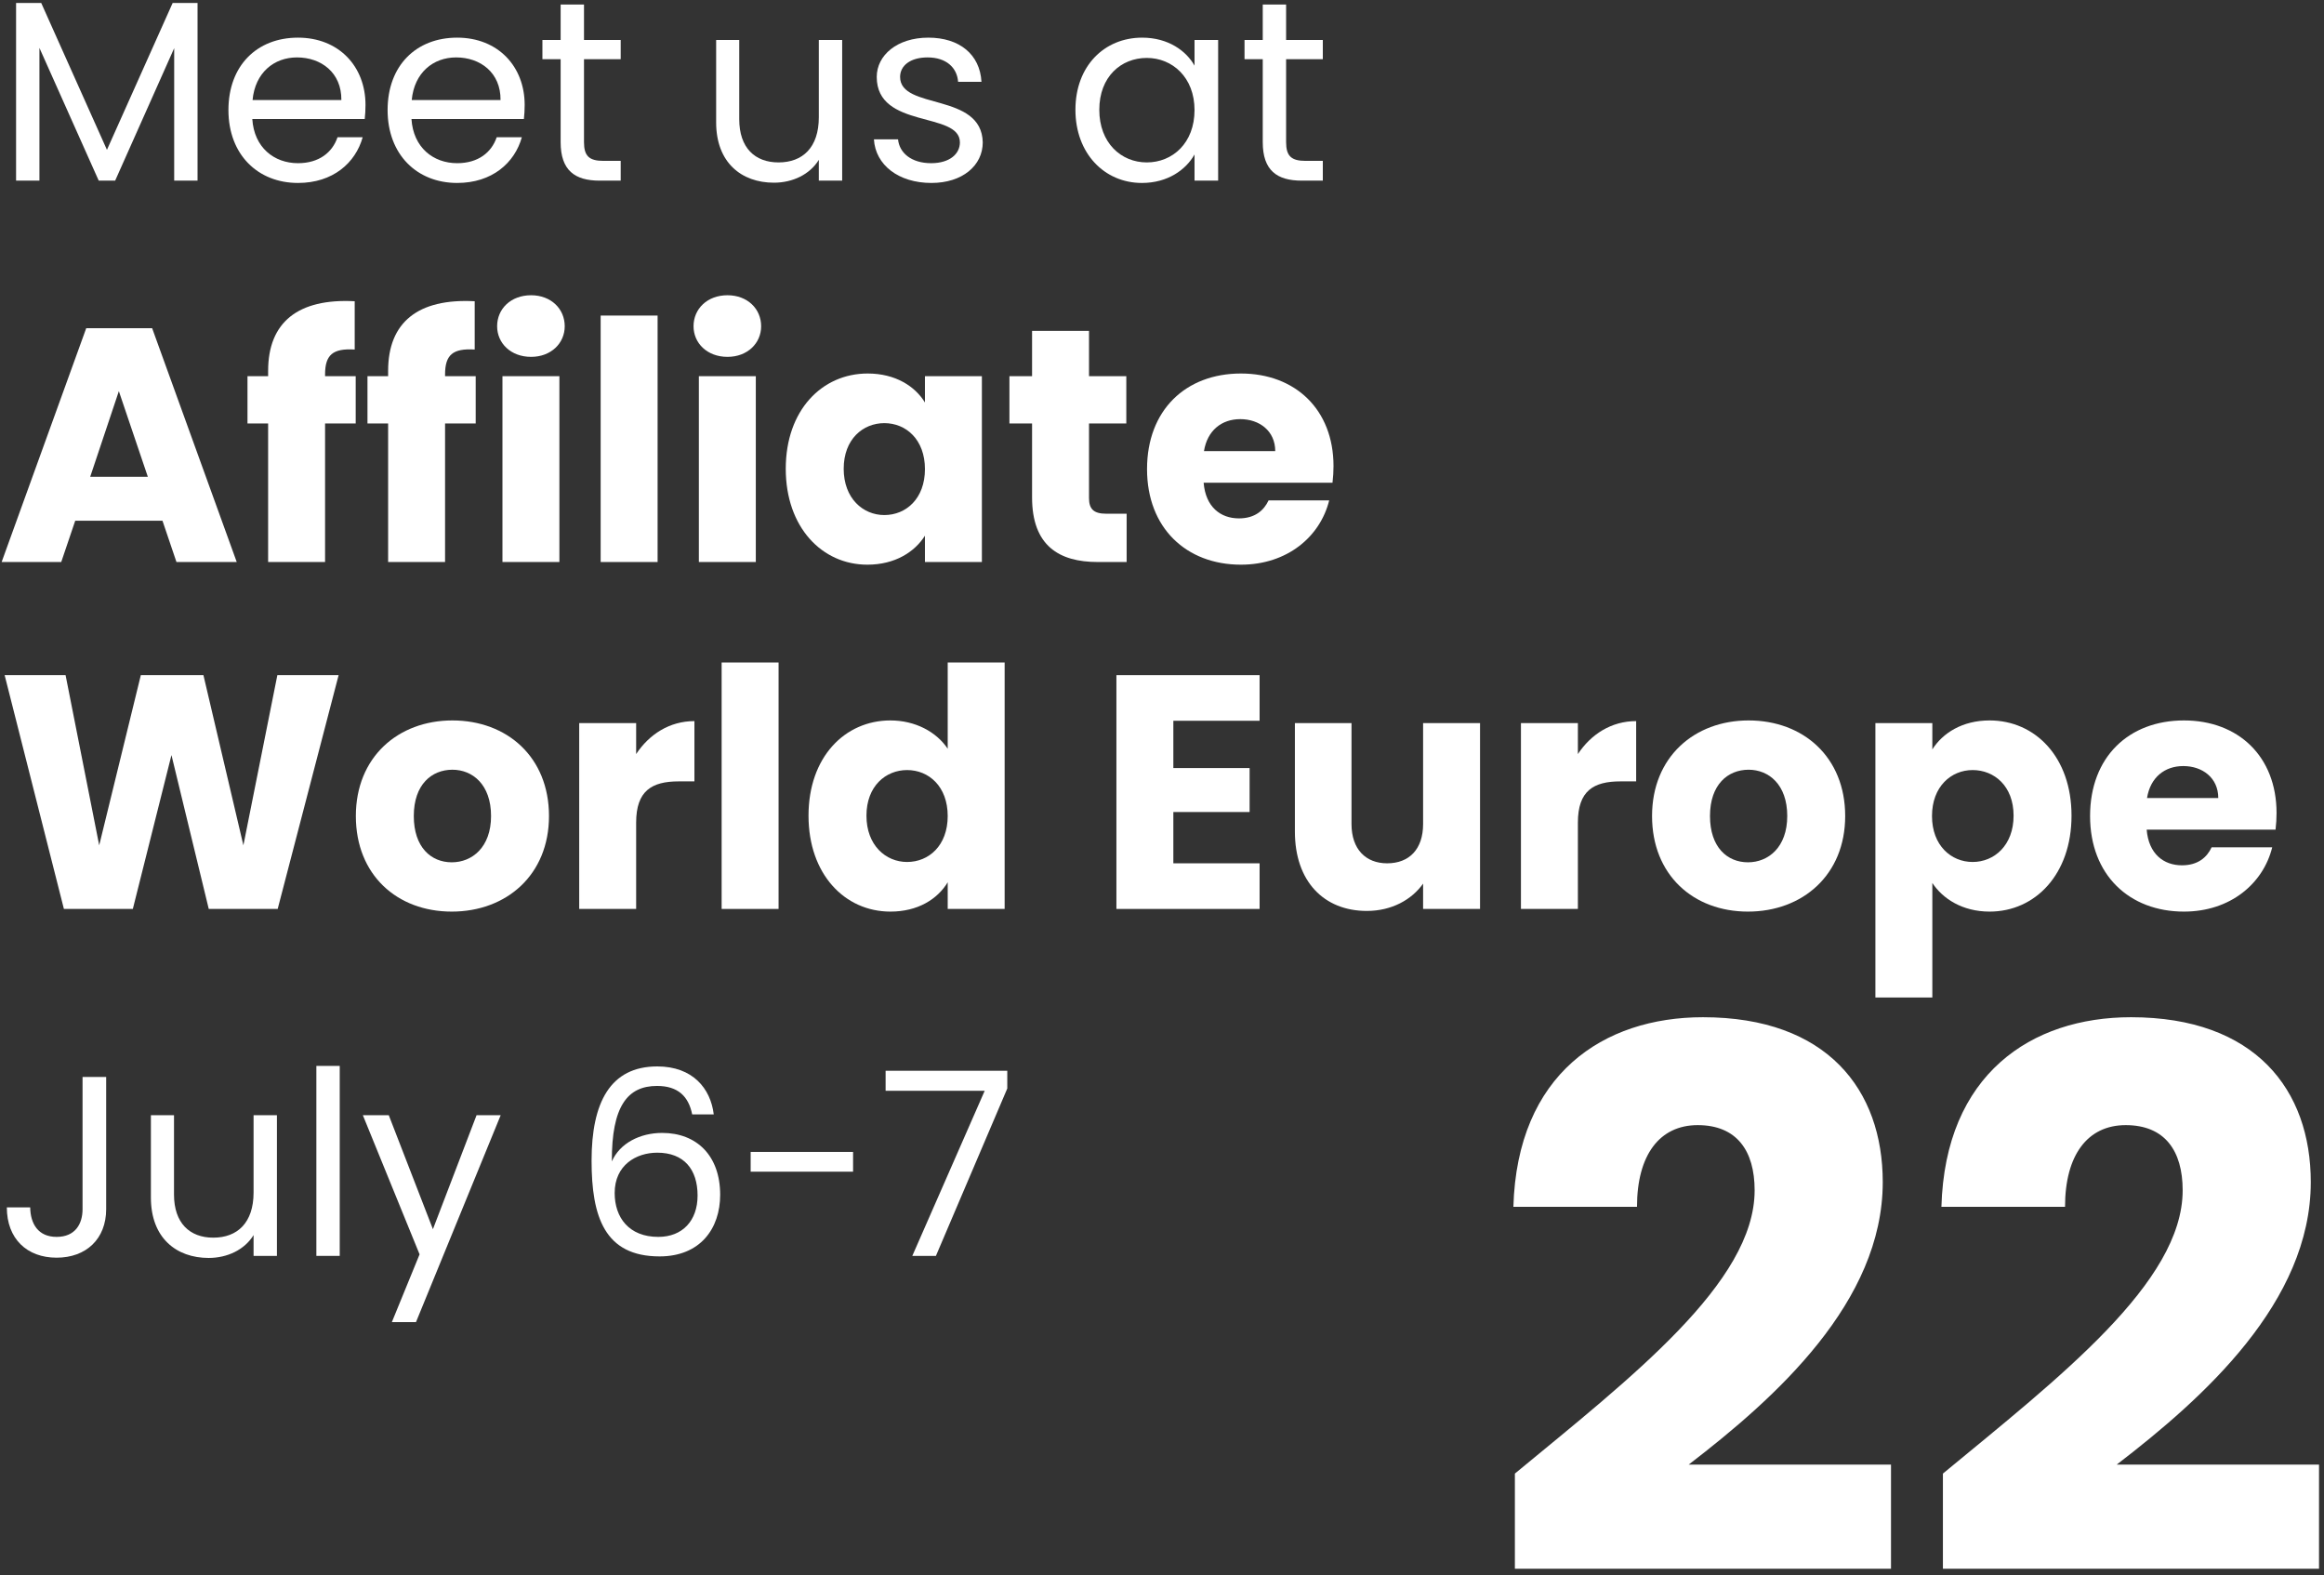 <svg xmlns="http://www.w3.org/2000/svg" width="335" height="227" viewBox="0 0 335 227" fill="none"><rect x="0" y="0" width="335" height="227" fill="#333333" stroke="none"/><path d="M25.436 81H34.124L21.932 47.304H12.428L0.236 81H8.828L10.844 75.048H23.42L25.436 81ZM21.308 68.712H13.004L17.132 56.376L21.308 68.712Z" fill="white"></path><path d="M38.65 81H46.858V61.032H51.274V54.216H46.858V53.976C46.858 51.144 47.962 50.184 51.13 50.376V43.416C42.97 42.984 38.65 46.44 38.65 53.448V54.216H35.674V61.032H38.65V81Z" fill="white"></path><path d="M55.947 81H64.155V61.032H68.571V54.216H64.155V53.976C64.155 51.144 65.259 50.184 68.427 50.376V43.416C60.267 42.984 55.947 46.44 55.947 53.448V54.216H52.971V61.032H55.947V81Z" fill="white"></path><path d="M72.428 81H80.636V54.216H72.428V81ZM76.556 51.432C79.436 51.432 81.404 49.464 81.404 47.016C81.404 44.52 79.436 42.552 76.556 42.552C73.628 42.552 71.66 44.52 71.66 47.016C71.66 49.464 73.628 51.432 76.556 51.432Z" fill="white"></path><path d="M86.584 81H94.792V45.48H86.584V81Z" fill="white"></path><path d="M100.741 81H108.949V54.216H100.741V81ZM104.869 51.432C107.749 51.432 109.717 49.464 109.717 47.016C109.717 44.52 107.749 42.552 104.869 42.552C101.941 42.552 99.973 44.52 99.973 47.016C99.973 49.464 101.941 51.432 104.869 51.432Z" fill="white"></path><path d="M113.265 67.56C113.265 76.008 118.497 81.384 125.025 81.384C129.009 81.384 131.841 79.56 133.329 77.208V81H141.537V54.216H133.329V58.008C131.889 55.656 129.057 53.832 125.073 53.832C118.497 53.832 113.265 59.112 113.265 67.56ZM133.329 67.608C133.329 71.88 130.593 74.232 127.473 74.232C124.401 74.232 121.617 71.832 121.617 67.56C121.617 63.288 124.401 60.984 127.473 60.984C130.593 60.984 133.329 63.336 133.329 67.608Z" fill="white"></path><path d="M148.771 71.688C148.771 78.648 152.659 81 158.227 81H162.403V74.04H159.475C157.651 74.04 156.979 73.368 156.979 71.784V61.032H162.355V54.216H156.979V47.688H148.771V54.216H145.507V61.032H148.771V71.688Z" fill="white"></path><path d="M178.783 60.408C181.519 60.408 183.823 62.088 183.823 65.016H173.551C174.031 62.04 176.095 60.408 178.783 60.408ZM191.599 72.12H182.863C182.191 73.56 180.895 74.712 178.591 74.712C175.951 74.712 173.791 73.08 173.503 69.576H192.079C192.175 68.76 192.223 67.944 192.223 67.176C192.223 59.016 186.703 53.832 178.879 53.832C170.911 53.832 165.343 59.112 165.343 67.608C165.343 76.104 171.007 81.384 178.879 81.384C185.551 81.384 190.303 77.352 191.599 72.12Z" fill="white"></path><path d="M9.212 131H19.148L24.716 108.824L30.092 131H40.028L48.812 97.304H39.98L35.084 121.832L29.324 97.304H20.3L14.3 121.832L9.452 97.304H0.668L9.212 131Z" fill="white"></path><path d="M79.136 117.608C79.136 109.112 73.088 103.832 65.216 103.832C57.392 103.832 51.296 109.112 51.296 117.608C51.296 126.104 57.248 131.384 65.12 131.384C72.992 131.384 79.136 126.104 79.136 117.608ZM59.648 117.608C59.648 113.048 62.24 110.936 65.216 110.936C68.096 110.936 70.784 113.048 70.784 117.608C70.784 122.12 68.048 124.28 65.12 124.28C62.144 124.28 59.648 122.12 59.648 117.608Z" fill="white"></path><path d="M91.699 118.568C91.699 113.96 93.955 112.616 97.843 112.616H100.099V103.928C96.499 103.928 93.571 105.848 91.699 108.68V104.216H83.491V131H91.699V118.568Z" fill="white"></path><path d="M104.022 131H112.23V95.48H104.022V131Z" fill="white"></path><path d="M116.546 117.56C116.546 126.008 121.778 131.384 128.354 131.384C132.29 131.384 135.122 129.608 136.61 127.16V131H144.818V95.48H136.61V107.912C134.978 105.464 131.906 103.832 128.354 103.832C121.778 103.832 116.546 109.112 116.546 117.56ZM136.61 117.608C136.61 121.88 133.874 124.232 130.754 124.232C127.682 124.232 124.898 121.832 124.898 117.56C124.898 113.288 127.682 110.984 130.754 110.984C133.874 110.984 136.61 113.336 136.61 117.608Z" fill="white"></path><path d="M181.568 97.304H160.928V131H181.568V124.424H169.136V117.032H180.128V110.696H169.136V103.88H181.568V97.304Z" fill="white"></path><path d="M213.345 104.216H205.137V118.76C205.137 122.408 203.121 124.424 199.953 124.424C196.881 124.424 194.817 122.408 194.817 118.76V104.216H186.657V119.864C186.657 127.016 190.833 131.288 197.025 131.288C200.625 131.288 203.505 129.656 205.137 127.352V131H213.345V104.216Z" fill="white"></path><path d="M227.449 118.568C227.449 113.96 229.705 112.616 233.593 112.616H235.849V103.928C232.249 103.928 229.321 105.848 227.449 108.68V104.216H219.241V131H227.449V118.568Z" fill="white"></path><path d="M265.98 117.608C265.98 109.112 259.932 103.832 252.06 103.832C244.236 103.832 238.14 109.112 238.14 117.608C238.14 126.104 244.092 131.384 251.964 131.384C259.836 131.384 265.98 126.104 265.98 117.608ZM246.492 117.608C246.492 113.048 249.084 110.936 252.06 110.936C254.94 110.936 257.628 113.048 257.628 117.608C257.628 122.12 254.892 124.28 251.964 124.28C248.988 124.28 246.492 122.12 246.492 117.608Z" fill="white"></path><path d="M278.542 108.008V104.216H270.334V143.768H278.542V127.256C280.03 129.512 282.862 131.384 286.798 131.384C293.374 131.384 298.606 126.008 298.606 117.56C298.606 109.112 293.374 103.832 286.798 103.832C282.862 103.832 280.03 105.656 278.542 108.008ZM290.254 117.56C290.254 121.832 287.47 124.232 284.35 124.232C281.278 124.232 278.494 121.88 278.494 117.608C278.494 113.336 281.278 110.984 284.35 110.984C287.47 110.984 290.254 113.288 290.254 117.56Z" fill="white"></path><path d="M314.72 110.408C317.456 110.408 319.76 112.088 319.76 115.016H309.488C309.968 112.04 312.032 110.408 314.72 110.408ZM327.536 122.12H318.8C318.128 123.56 316.832 124.712 314.528 124.712C311.888 124.712 309.728 123.08 309.44 119.576H328.016C328.112 118.76 328.16 117.944 328.16 117.176C328.16 109.016 322.64 103.832 314.816 103.832C306.848 103.832 301.28 109.112 301.28 117.608C301.28 126.104 306.944 131.384 314.816 131.384C321.488 131.384 326.24 127.352 327.536 122.12Z" fill="white"></path><path d="M218.367 226.095H272.583V211.083H243.423C255.951 201.471 271.395 187.647 271.395 170.367C271.395 157.083 263.403 146.607 245.475 146.607C231.111 146.607 218.691 154.815 218.151 173.931H235.971C235.971 166.479 239.211 162.159 244.719 162.159C250.335 162.159 252.927 165.831 252.927 171.555C252.927 184.839 235.107 198.555 218.367 212.379V226.095Z" fill="white"></path><path d="M280.067 226.095H334.283V211.083H305.123C317.651 201.471 333.095 187.647 333.095 170.367C333.095 157.083 325.103 146.607 307.175 146.607C292.811 146.607 280.391 154.815 279.851 173.931H297.671C297.671 166.479 300.911 162.159 306.419 162.159C312.035 162.159 314.627 165.831 314.627 171.555C314.627 184.839 296.807 198.555 280.067 212.379V226.095Z" fill="white"></path><path d="M11.9 174.27C11.9 176.416 10.827 178.266 8.163 178.266C5.499 178.266 4.389 176.379 4.352 174.011H0.985C0.985 178.525 3.871 181.263 8.163 181.263C12.418 181.263 15.304 178.562 15.304 174.27V155.215H11.9V174.27Z" fill="white"></path><path d="M39.919 160.728H36.552V171.865C36.552 176.231 34.221 178.377 30.743 178.377C27.339 178.377 25.082 176.268 25.082 172.161V160.728H21.752V172.605C21.752 178.414 25.415 181.3 30.077 181.3C32.778 181.3 35.257 180.116 36.552 178.007V181.004H39.919V160.728Z" fill="white"></path><path d="M45.604 181.004H48.971V153.624H45.604V181.004Z" fill="white"></path><path d="M62.405 177.156L56.041 160.728H52.304L60.481 180.782L56.485 190.55H59.963L72.173 160.728H68.695L62.405 177.156Z" fill="white"></path><path d="M102.886 160.617C102.442 156.88 99.852 153.698 94.746 153.698C87.975 153.698 85.274 158.878 85.274 167.277C85.274 175.38 87.161 181.078 95.079 181.078C100.925 181.078 103.811 177.082 103.811 172.198C103.811 166.574 100.444 163.281 95.449 163.281C92.267 163.281 89.344 164.761 88.197 167.388C88.16 159.433 90.454 156.51 94.709 156.51C97.743 156.51 99.26 158.027 99.778 160.617H102.886ZM94.746 166.13C98.594 166.13 100.555 168.535 100.555 172.309C100.555 175.935 98.372 178.266 94.894 178.266C90.676 178.266 88.604 175.491 88.604 171.939C88.604 167.943 91.675 166.13 94.746 166.13Z" fill="white"></path><path d="M108.206 168.868H122.969V166.019H108.206V168.868Z" fill="white"></path><path d="M127.659 154.327V157.213H141.941L131.507 181.004H134.911L145.197 156.88V154.327H127.659Z" fill="white"></path><path d="M2.317 26.035H5.684V6.906L14.231 26.035H16.599L25.109 6.943V26.035H28.476V0.431H24.887L15.415 21.595L5.943 0.431H2.317V26.035Z" fill="white"></path><path d="M42.807 8.275C46.285 8.275 49.245 10.458 49.208 14.417H36.406C36.776 10.458 39.514 8.275 42.807 8.275ZM52.279 19.782H48.653C47.913 21.965 45.989 23.519 42.955 23.519C39.514 23.519 36.628 21.262 36.369 17.155H52.575C52.649 16.452 52.686 15.86 52.686 15.12C52.686 9.57 48.838 5.426 42.955 5.426C37.035 5.426 32.928 9.459 32.928 15.86C32.928 22.298 37.183 26.368 42.955 26.368C47.987 26.368 51.243 23.482 52.279 19.782Z" fill="white"></path><path d="M65.751 8.275C69.229 8.275 72.189 10.458 72.152 14.417H59.35C59.72 10.458 62.458 8.275 65.751 8.275ZM75.223 19.782H71.597C70.857 21.965 68.933 23.519 65.899 23.519C62.458 23.519 59.572 21.262 59.313 17.155H75.519C75.593 16.452 75.63 15.86 75.63 15.12C75.63 9.57 71.782 5.426 65.899 5.426C59.979 5.426 55.872 9.459 55.872 15.86C55.872 22.298 60.127 26.368 65.899 26.368C70.931 26.368 74.187 23.482 75.223 19.782Z" fill="white"></path><path d="M80.815 20.485C80.815 24.555 82.85 26.035 86.439 26.035H89.473V23.186H86.994C84.922 23.186 84.182 22.483 84.182 20.485V8.534H89.473V5.759H84.182V0.653H80.815V5.759H78.188V8.534H80.815V20.485Z" fill="white"></path><path d="M121.398 5.759H118.031V16.896C118.031 21.262 115.7 23.408 112.222 23.408C108.818 23.408 106.561 21.299 106.561 17.192V5.759H103.231V17.636C103.231 23.445 106.894 26.331 111.556 26.331C114.257 26.331 116.736 25.147 118.031 23.038V26.035H121.398V5.759Z" fill="white"></path><path d="M141.661 20.522C141.513 13.27 129.747 15.897 129.747 11.087C129.747 9.459 131.227 8.275 133.706 8.275C136.407 8.275 137.961 9.755 138.109 11.79H141.476C141.254 7.831 138.294 5.426 133.817 5.426C129.303 5.426 126.38 7.979 126.38 11.087C126.38 18.635 138.368 16.008 138.368 20.522C138.368 22.187 136.888 23.519 134.224 23.519C131.375 23.519 129.636 22.039 129.451 20.078H125.973C126.195 23.778 129.525 26.368 134.261 26.368C138.738 26.368 141.661 23.852 141.661 20.522Z" fill="white"></path><path d="M155.021 15.823C155.021 22.113 159.202 26.368 164.604 26.368C168.341 26.368 170.968 24.444 172.189 22.261V26.035H175.593V5.759H172.189V9.459C171.005 7.35 168.415 5.426 164.641 5.426C159.202 5.426 155.021 9.496 155.021 15.823ZM172.189 15.86C172.189 20.633 169.007 23.408 165.307 23.408C161.607 23.408 158.462 20.596 158.462 15.823C158.462 11.05 161.607 8.349 165.307 8.349C169.007 8.349 172.189 11.161 172.189 15.86Z" fill="white"></path><path d="M182.023 20.485C182.023 24.555 184.058 26.035 187.647 26.035H190.681V23.186H188.202C186.13 23.186 185.39 22.483 185.39 20.485V8.534H190.681V5.759H185.39V0.653H182.023V5.759H179.396V8.534H182.023V20.485Z" fill="white"></path></svg>